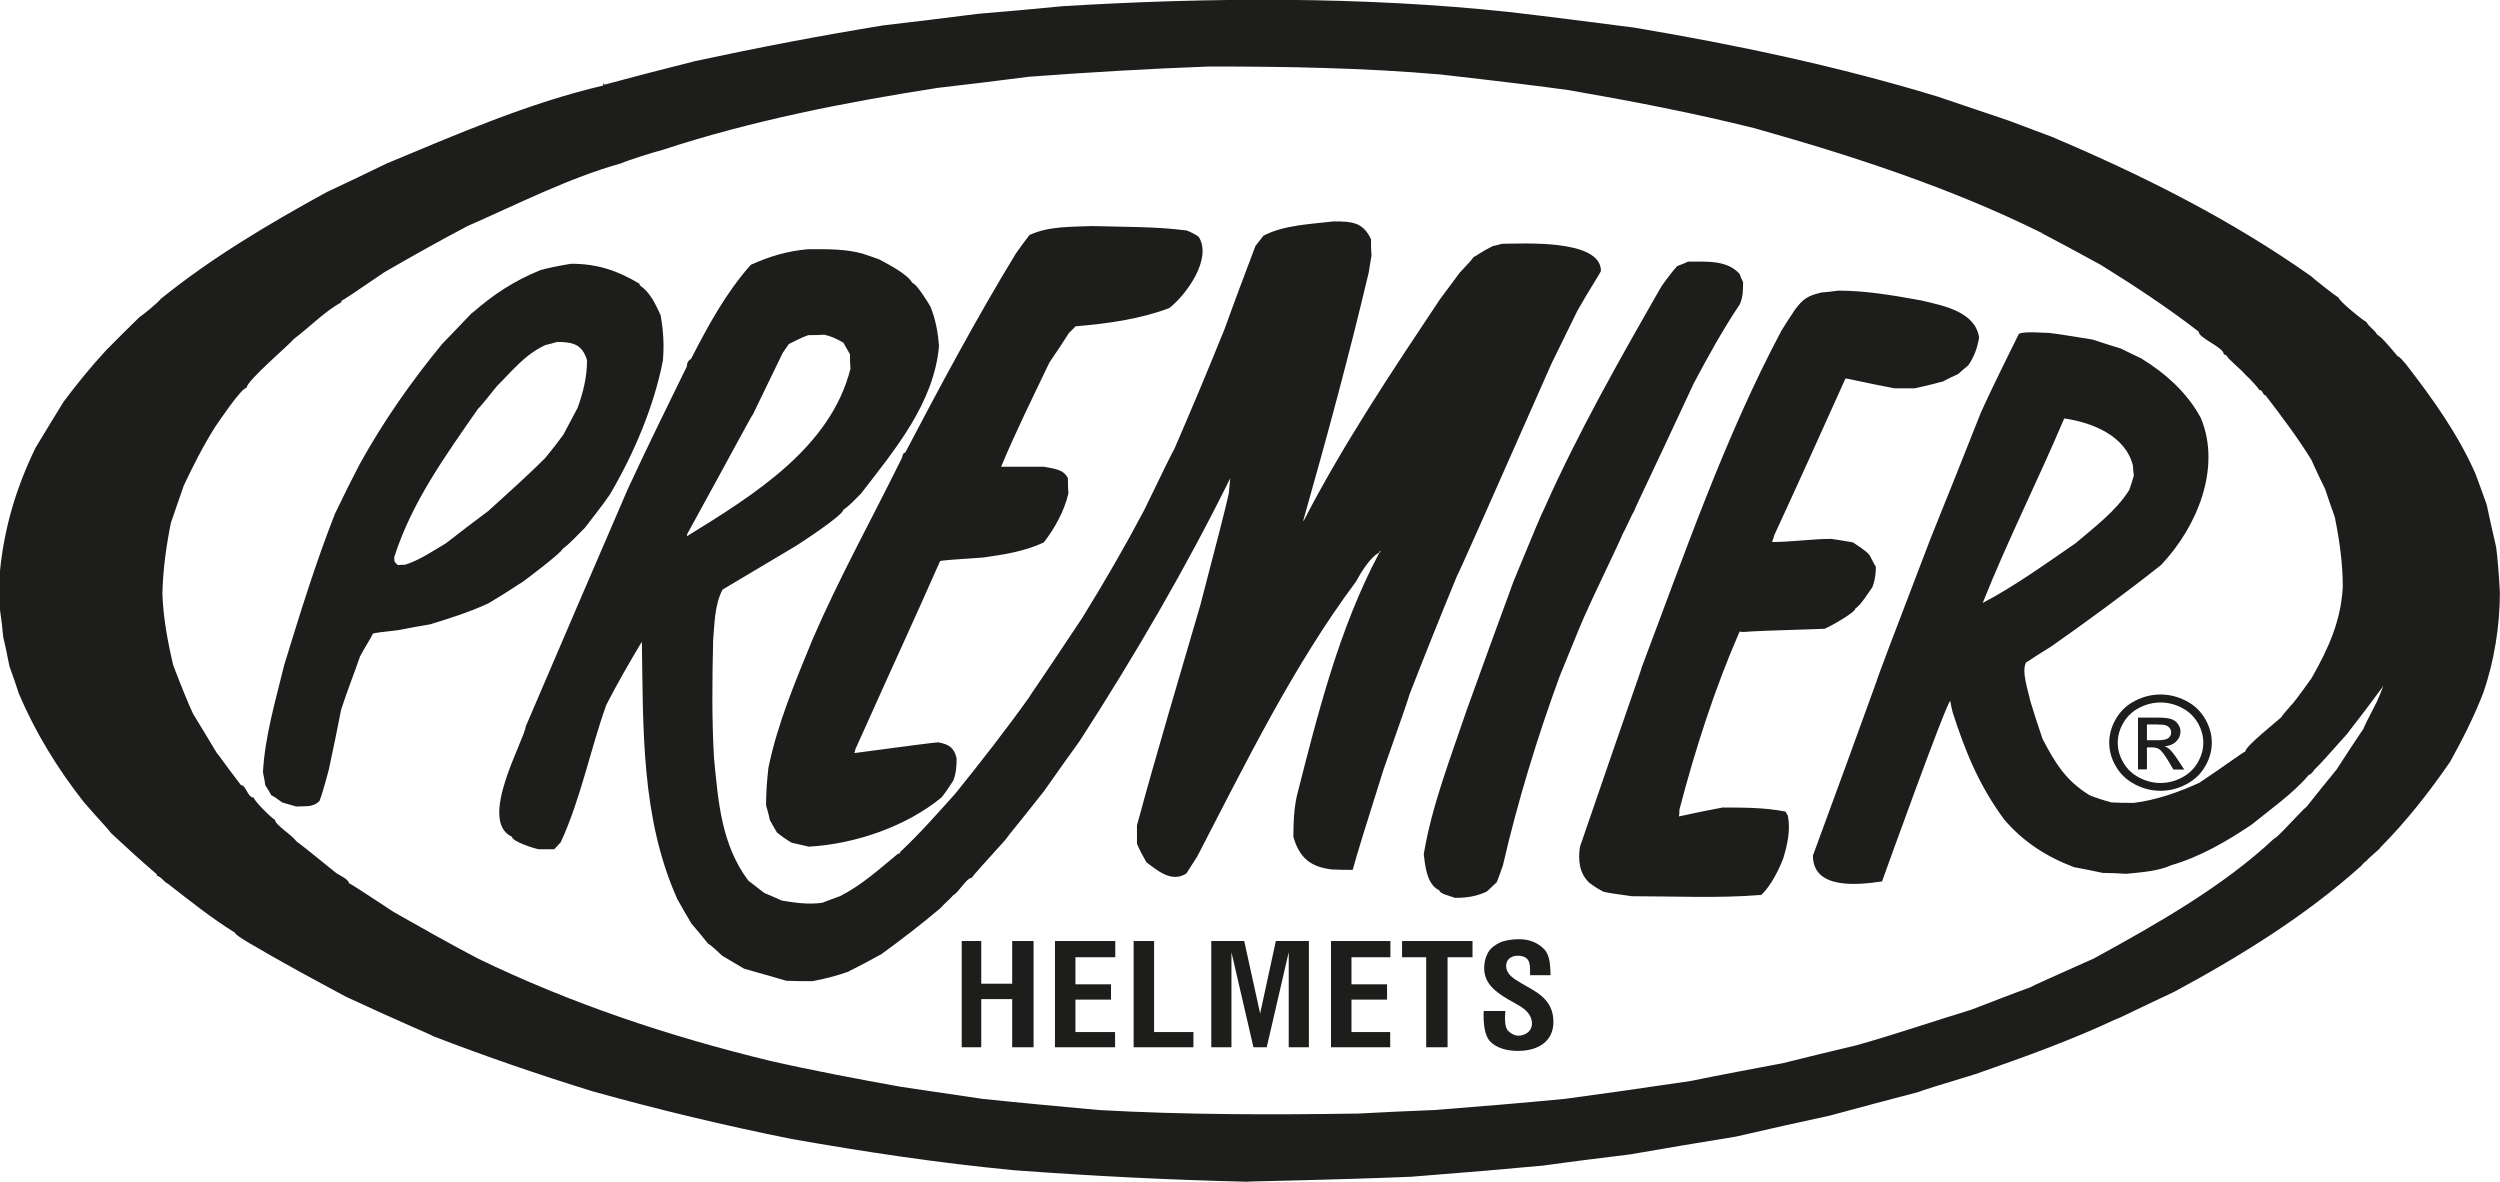 <?xml version="1.0" encoding="UTF-8"?>
<svg id="Livello_1" data-name="Livello 1" xmlns="http://www.w3.org/2000/svg" viewBox="0 0 246.62 116.58">
  <defs>
    <style>
      .cls-1, .cls-2 {
        fill: #1d1d1b;
        stroke-width: 0px;
      }

      .cls-2 {
        fill-rule: evenodd;
      }
    </style>
  </defs>
  <path class="cls-2" d="M235.03,67.7l.05.04c-.19.48-.37.97-.61,1.49q-1.26,2.42-1.31,2.64c-.89,1.32-1.78,2.68-2.66,4.04-.98,1.19-1.96,2.42-2.94,3.65-.61.48-2.94,3.16-3.22,3.16-5,4.7-11.5,8.39-17.76,11.82q-6.03,2.68-6.31,2.86c-1.92.7-3.83,1.45-5.79,2.2-3.74,1.14-7.57,2.46-11.36,3.52-2.38.57-4.81,1.14-7.24,1.76-3.04.57-6.08,1.14-9.11,1.76q-7.71,1.14-12.39,1.76-5.94.57-12.85,1.1c-2.48.09-5,.22-7.52.35-8.55.13-17.1.13-25.66-.35-3.79-.35-7.62-.7-11.45-1.1-2.66-.4-5.33-.79-8.04-1.19-4.16-.75-8.83-1.63-12.85-2.55-10-2.42-19.72-5.67-28.88-10.11-2.76-1.45-5.56-3.03-8.27-4.57q-4.25-2.81-4.44-2.86c0-.35-.93-.79-1.22-.97q-3.18-2.59-3.97-3.16c-.42-.62-2.1-1.63-2.1-2.11-.37-.18-2.1-1.93-2.1-2.2-.61,0-.75-1.23-1.26-1.23-1.92-2.51-2.1-2.86-2.38-3.16-.75-1.27-1.54-2.55-2.34-3.87q-.7-1.49-1.96-4.79c-.56-2.37-.98-4.66-1.07-7.03.05-2.37.37-4.7.84-7.03.42-1.19.84-2.42,1.26-3.65.93-1.98,1.96-4,3.13-5.85.37-.53,2.57-3.82,3.08-3.82,0-.7,4.3-4.31,4.63-4.79,1.59-1.19,2.99-2.68,4.72-3.65v-.13q.37-.18,4.21-2.81c2.66-1.54,5.47-3.12,8.23-4.57,4.91-2.15,10-4.75,15.19-6.2.33-.18,3.04-1.06,4.07-1.32,8.69-2.86,18.04-4.7,27.11-6.11,2.99-.35,5.98-.7,9.02-1.1,5.89-.44,11.82-.79,17.76-1.01,7.62,0,15.28.13,22.85.79q8.55.97,12.62,1.54c6.12,1.06,12.24,2.24,18.27,3.74,9.72,2.73,19.4,5.89,28.37,10.33.23.18.47.22,5.84,3.16,3.27,2.02,6.73,4.31,9.67,6.59,0,.66,2.48,1.54,2.48,2.24q.19.04.33.18c0,.22,1.54,1.45,1.82,1.85.47.4,1.31,1.36,1.36,1.49.37,0,.33.53.61.53,1.59,2.07,3.18,4.18,4.53,6.37.42.97.89,1.93,1.36,2.9.28.88.61,1.8.94,2.72.47,2.33.79,4.57.79,6.94-.19,3.34-1.4,6.02-3.08,8.97q-1.82,2.55-2.06,2.72-.89,1.01-.93,1.14c-.42.4-3.55,2.86-3.55,3.38-.14,0-2.34,1.63-4.53,3.08-2.01.92-4.25,1.71-6.45,1.98-.7,0-1.45,0-2.2-.04q-1.17-.31-2.15-.7c-2.34-1.41-3.41-3.16-4.67-5.58-.42-1.23-.84-2.51-1.21-3.74-.19-.97-.89-2.9-.42-3.78.79-.53,1.64-1.06,2.48-1.58,3.69-2.59,7.34-5.27,10.84-8.04,3.55-3.74,5.98-9.58,3.93-14.5-1.31-2.46-3.46-4.4-5.89-5.89-.65-.31-1.31-.62-2.01-.97-.89-.26-1.82-.57-2.76-.88-1.4-.22-2.85-.48-4.3-.66-.7,0-2.43-.18-2.99.09q-2.48,4.97-3.74,7.74c-1.64,4.13-3.27,8.26-4.95,12.39q-5.33,13.89-5.37,14.2c-2.06,5.71-4.16,11.43-6.26,17.14,0,3.38,4.44,2.9,6.82,2.55.14-.4,6.4-17.8,6.73-17.8.05.35.14.7.23,1.1,1.26,3.91,2.62,7.25,5.09,10.59,1.82,2.15,4.11,3.65,6.87,4.7.93.18,1.87.35,2.85.57.75,0,1.5.04,2.29.09,1.36-.13,3.22-.26,4.44-.84,2.9-.84,5.51-2.37,7.94-4,1.78-1.45,4.16-3.12,5.66-4.92.19,0,.51-.44.56-.53q.47-.4,3.18-3.47c1.21-1.54,2.43-3.16,3.6-4.75M195.59,59.48c2.43-6.11,5.47-12.13,8.04-18.2,2.85.4,6.08,1.76,6.78,4.66,0,.31.05.62.09.97-.14.48-.28.97-.47,1.45-1.31,2.07-3.37,3.6-5.28,5.23-2.94,2.02-5.98,4.22-9.16,5.89ZM143.53,88.58c-.37-.18-1.54-.4-1.54-.75-1.26-.57-1.4-2.46-1.54-3.56.79-4.79,2.66-9.54,4.21-14.15,1.54-4.26,3.08-8.53,4.67-12.83q2.8-6.81,2.99-7.08c3.36-7.56,7.48-14.81,11.59-21.98q.94-1.32,1.54-1.98c.33-.13.7-.26,1.08-.44,1.78,0,3.88-.18,5.09,1.23.09.26.19.53.33.79,0,.75,0,1.49-.33,2.2-1.68,2.51-3.13,5.14-4.53,7.78-4.95,10.64-5.61,11.87-5.89,12.61-.19.26-.94,1.98-1.12,2.24-.28.75-3.27,6.9-3.55,7.65q-.19.26-2.66,6.37c-2.24,6.11-4.16,12.4-5.61,18.68-.19.53-.37,1.1-.61,1.67-.33.31-.65.62-.98.92-1.03.48-1.96.62-3.13.62ZM172.08,62.34h-.05c-.14,0-.28,0-.42-.04-2.48,5.67-4.39,11.65-5.94,17.58,0,.22,0,.44-.05.66,1.4-.31,2.9-.62,4.3-.88,2.1,0,4.16,0,6.22.4.05.13.14.26.23.4.28,1.41-.05,2.9-.47,4.26-.47,1.19-1.22,2.68-2.15,3.56-4.16.35-8.6.13-12.76.13q-2.34-.31-2.8-.44-.7-.35-1.4-.88c-1.03-.97-1.12-2.29-.93-3.56,5.61-16.35,6.03-17.36,6.08-17.67,4.21-11.12,8.18-22.68,13.79-33.23.42-.7.89-1.41,1.36-2.11.79-1.05,1.26-1.36,2.62-1.67.51-.04,1.07-.09,1.64-.18,2.71,0,5.51.48,8.18.97,2.29.53,5.33,1.14,5.7,3.65-.14.97-.51,1.98-1.08,2.77-.33.26-.65.53-.98.84-.51.22-1.03.48-1.54.75-.33.04-.7.22-2.76.66h-1.96c-2.85-.53-4.58-.97-4.86-.97-5.89,13.1-6.08,13.36-7.01,15.43-.05.22-.14.44-.23.7,1.92,0,3.93-.31,5.84-.31.7.09,1.4.22,2.15.35.56.4,1.22.75,1.64,1.27.19.35.37.75.61,1.14,0,.7-.09,1.32-.33,1.98-.28.4-1.22,1.89-1.68,2.11,0,.4-2.43,1.76-3.04,2.02q-7.29.22-7.9.31ZM79.82,83.53c-.56-.13-1.12-.26-1.73-.4q-.75-.44-1.45-1.01c-.23-.4-.47-.79-.7-1.23-.09-.48-.23-.97-.37-1.45,0-1.23.09-2.46.23-3.69.89-4.35,2.66-8.53,4.35-12.66,2.62-6.07,5.89-11.96,8.83-17.93.09-.35.09-.44.33-.53,3.46-6.59,7.01-13.23,10.89-19.6.42-.62.89-1.23,1.36-1.85,1.92-.88,4.07-.79,6.17-.88,3.04.09,6.31.04,9.35.44q.75.31,1.17.62c1.36,2.15-1.21,5.71-2.9,7.03-2.9,1.1-6.12,1.54-9.25,1.8-.19.22-.42.44-.65.66-.61.97-1.26,1.93-1.92,2.9-1.64,3.43-3.32,6.81-4.77,10.29h4.21c1.03.22,1.92.22,2.38,1.14,0,.48,0,.97.05,1.49-.42,1.76-1.31,3.38-2.43,4.84-1.87.88-3.88,1.19-5.98,1.49q-4.07.26-4.25.35c-3.27,7.38-3.46,7.65-8.37,18.59,0,.09-.05.22-.09.35q7.9-1.06,8.27-1.06c1.03.18,1.59.53,1.82,1.58,0,.75-.05,1.49-.33,2.2q-.7,1.1-1.17,1.67c-3.51,2.86-8.46,4.57-13.04,4.84ZM67.77,52.89c0-.09,0-.18.05-.26,4.95-9.01,6.26-11.52,6.45-11.74.98-2.02,1.96-4.04,2.94-6.07.19-.26.37-.57.61-.88.65-.31,1.26-.66,1.92-.88.51,0,1.03,0,1.59-.04.75.18,1.21.4,1.87.79.19.35.42.75.65,1.14,0,.44,0,.92.05,1.41-1.96,7.78-9.49,12.44-16.12,16.53ZM128.57,51.35h0v.04l.05-.04c3.88-7.52,8.69-14.72,13.41-21.8.65-.88,1.31-1.76,1.96-2.64q1.26-1.32,1.36-1.54c.23-.09.93-.62,1.92-1.1.28-.04.56-.13.89-.22,1.82,0,9.77-.53,9.77,2.68-.19.44-1.03,1.63-2.34,3.96-.84,1.71-1.68,3.43-2.52,5.14q-9.16,20.75-9.35,21.01-2.48,6.02-4.67,11.65-.05.31-2.57,7.43-2.48,7.82-3.04,9.89c-.65,0-1.35,0-2.06-.04-2.24-.26-3.22-1.28-3.79-3.21,0-1.36.05-2.68.33-4,2.06-8.09,4.16-16.53,8.13-24l.05-.04s0-.04.05-.09l.05-.04q0-.09-.05-.04l-.05.04s0,.04-.05.09v.04c-.84.4-1.82,1.98-2.29,2.86-6.22,8.35-10.89,17.93-15.66,27.12-.33.53-.7,1.1-1.07,1.67-1.45.92-2.8-.26-3.93-1.1-.33-.57-.7-1.23-.94-1.85v-1.8c1.96-7.25,4.16-14.55,6.26-21.76q2.48-9.45,2.8-10.99c.05-.48.09-.97.14-1.49-4.39,8.88-9.44,17.54-14.86,25.93-1.17,1.63-2.34,3.25-3.5,4.92-3.04,3.87-3.27,4.04-3.83,4.83q-3.08,3.38-3.32,3.74c-.51,0-1.31,1.49-1.82,1.71-.28.35-.42.4-1.31,1.32-1.82,1.54-3.83,3.08-5.75,4.48-2.62,1.45-3.04,1.58-3.32,1.76-1.17.4-2.29.7-3.51.92-.84,0-1.68,0-2.57-.04-1.36-.4-2.76-.79-4.16-1.19-.7-.4-1.4-.83-2.15-1.27-.37-.31-1.03-1.01-1.4-1.19-.51-.66-1.08-1.32-1.64-1.98-.47-.79-.94-1.58-1.4-2.42-3.6-8.04-3.36-16.83-3.5-25.4-1.21,2.02-2.43,4.13-3.51,6.24-1.59,4.44-2.52,9.27-4.49,13.54-.19.22-.42.44-.65.7h-1.5c-.56-.09-2.66-.79-2.66-1.23-3.41-1.58,1.17-9.41,1.36-10.9,3.32-7.78,6.68-15.56,10.05-23.38,1.87-4.04,3.88-8.13,5.84-12.13,0-.35.14-.57.42-.75,1.64-3.21,3.46-6.55,5.89-9.27,1.87-.84,3.6-1.36,5.66-1.54,1.82,0,3.65-.04,5.37.44.51.18,1.07.35,1.64.57.89.48,2.8,1.45,3.27,2.33.37,0,1.64,2.07,1.78,2.33.51,1.27.75,2.55.84,3.91-.51,5.63-4.35,10.2-7.71,14.55-.56.53-1.12,1.19-1.73,1.58,0,.53-4.25,3.3-4.67,3.56-2.38,1.41-4.81,2.86-7.24,4.31-.79,1.49-.79,3.38-.93,5.01-.09,3.87-.14,7.78.09,11.65.42,4.26.7,8.44,3.37,12.04.51.4,1.03.79,1.59,1.23.56.22,1.12.48,1.73.75,1.31.22,2.62.4,3.97.22.56-.22,1.17-.44,1.78-.66,2.15-1.1,3.88-2.68,5.7-4.18.14,0,.23-.04.23-.18,1.92-1.8,3.74-3.87,5.47-5.8,2.48-3.08,4.95-6.24,7.24-9.45.19-.35.33-.44,5.23-7.82,2.15-3.47,4.21-7.03,6.12-10.64q2.8-5.8,2.99-6.07,2.48-5.71,4.95-11.82c.98-2.73,2.01-5.45,3.04-8.18.23-.31.51-.66.79-1.01,2.01-1.06,4.67-1.14,6.92-1.41,1.87,0,2.9.09,3.69,1.76,0,.53,0,1.05.05,1.58-.09.57-.19,1.14-.28,1.71-1.92,8.13-4.16,16.39-6.45,24.44ZM39.26,55.75c-.33-.31-.37-.26-.37-.79,1.73-5.41,5-9.93,8.27-14.64q.23-.18,1.87-2.24c1.5-1.49,2.76-3.12,4.77-4.04.37-.09.75-.18,1.17-.31,1.73,0,2.48.35,2.94,1.8,0,1.63-.37,3.16-.93,4.7-.47.88-.93,1.76-1.4,2.64q-.79,1.1-1.78,2.29c-1.78,1.8-3.74,3.52-5.61,5.23-1.4,1.05-2.8,2.11-4.21,3.21-1.26.75-2.62,1.67-4.02,2.11-.23,0-.47,0-.7.04ZM29.26,79.57c-.47-.13-.93-.26-1.4-.4q-.89-.66-1.08-.7c-.19-.31-.37-.66-.61-1.01-.05-.4-.14-.84-.23-1.28.19-3.56,1.26-7.12,2.1-10.59,1.54-5.01,3.08-10.02,5-14.9q1.26-2.64,2.48-4.97c2.29-4.13,5.05-8.09,8.09-11.78,2.85-2.94,2.9-3.08,3.04-3.12,2.06-1.8,4.07-3.12,6.68-4.18q1.12-.31,2.99-.62c2.62,0,4.58.66,6.78,1.98v.13c1.08.75,1.54,1.85,2.06,2.94.28,1.49.37,2.99.23,4.53-.89,4.53-2.85,9.14-5.23,13.19-.75,1.1-1.68,2.24-2.48,3.3-.65.62-1.45,1.54-2.2,2.07,0,.31-3.79,3.16-3.93,3.25-.47.26-.94.66-3.37,2.11-1.82.84-3.83,1.49-5.75,2.07-1.03.18-2.06.35-3.13.57q-2.38.26-2.52.35c-.14.35-.79,1.36-1.26,2.24-.61,1.76-1.31,3.52-1.87,5.27-.37,1.93-.79,3.91-1.21,5.89q-.65,2.46-.93,3.12c-.65.62-1.31.48-2.24.53ZM123.15,116.58c-7.71-.18-15.47-.57-23.13-1.14-7.34-.7-14.67-1.8-21.92-3.08-6.59-1.32-13.18-2.9-19.63-4.7-5.28-1.63-10.52-3.43-15.66-5.41-.28-.18-3.08-1.32-8.65-3.91q-4.95-2.64-7.85-4.31c-.47-.31-3.13-1.71-3.13-2.02-2.34-1.45-4.53-3.21-6.68-4.88-.19,0-.61-.66-1.03-.75v-.13c-1.78-1.54-2.99-2.64-4.49-4.04-.51-.66-.75-.84-2.71-3.08-2.62-3.34-4.77-6.86-6.4-10.68-.28-.88-.61-1.8-.94-2.73-.19-.92-.37-1.89-.61-2.86-.09-.92-.19-1.85-.33-2.77v-3.69c.42-4.31,1.59-8.26,3.51-12.22.89-1.49,1.82-2.99,2.76-4.53,1.31-1.76,2.71-3.47,4.21-5.1,1.08-1.1,2.2-2.2,3.32-3.3.09,0,1.92-1.49,2.06-1.76,5-4.04,10.61-7.38,16.4-10.55,1.96-.92,3.93-1.85,5.89-2.81,6.87-2.86,14.02-5.98,21.36-7.69,0-.18.05-.31.14-.09q4.21-1.14,8.97-2.33c6.12-1.32,12.34-2.51,18.55-3.52,3.08-.35,6.22-.75,9.35-1.14,2.76-.22,5.51-.48,8.32-.75,14.53-.88,29.54-.97,44.02.57,4.11.48,8.23,1.01,12.34,1.54,10.14,1.71,20.14,3.82,29.96,6.81,2.34.79,4.67,1.58,7.01,2.37,1.4.53,2.8,1.06,4.21,1.58,9.02,3.82,17.71,8.18,25.66,13.8.19.22,2.38,1.93,2.66,2.07,0,.31,2.38,2.24,2.76,2.42.23.48.84.79,1.07,1.27.28,0,1.82,1.89,2.01,2.11.19,0,.61.57.79.75,2.66,3.43,5.14,6.9,6.87,10.81.37,1.01.75,2.02,1.12,3.08.28,1.36.61,2.77.93,4.18q.23,1.8.37,4.48c0,3.25-.56,6.81-1.64,9.89-.89,2.33-2.06,4.62-3.27,6.81-2.06,2.99-4.3,5.85-6.87,8.44,0,.13-1.22,1.06-1.4,1.36-.09,0-.47.4-.47.44-5.47,4.92-11.92,8.92-18.46,12.44-5.23,2.46-5.47,2.64-5.7,2.68-4.49,2.11-9.25,3.82-13.93,5.45q-5.23,1.58-5.61,1.76c-2.9.75-5.8,1.54-8.74,2.33-3.08.66-6.17,1.36-9.25,2.07-3.46.57-6.96,1.14-10.47,1.76-2.85.35-5.7.7-8.55,1.1q-5.05.48-12.99,1.1-4.91.22-16.12.48Z"/>
  <path class="cls-2" d="M211.79,73.02h1.07c.51,0,.86-.07,1.04-.21.19-.14.28-.33.28-.57,0-.15-.05-.29-.14-.41-.09-.12-.21-.21-.37-.27-.16-.06-.45-.09-.88-.09h-1v1.54ZM210.91,75.9v-5.11h1.87c.64,0,1.1.04,1.39.14.29.09.51.26.68.49.17.24.25.49.25.75,0,.37-.14.7-.43.98-.28.28-.66.43-1.13.47.19.08.35.17.46.27.22.2.49.54.81,1.02l.66,1h-1.07l-.48-.81c-.38-.63-.68-1.03-.92-1.19-.16-.12-.4-.18-.7-.18h-.51v2.17h-.88ZM213.13,69.3c-.71,0-1.4.17-2.07.51-.67.34-1.2.83-1.58,1.47-.38.64-.57,1.3-.57,1.99s.19,1.34.56,1.97c.37.63.89,1.12,1.56,1.47.67.35,1.37.53,2.1.53s1.43-.18,2.1-.53c.67-.35,1.19-.84,1.56-1.47.37-.63.56-1.28.56-1.97s-.19-1.35-.56-1.99c-.38-.63-.9-1.12-1.58-1.47-.67-.34-1.37-.51-2.07-.51ZM213.13,68.51c.85,0,1.68.2,2.49.61.81.41,1.44,1,1.89,1.76.45.76.68,1.56.68,2.38s-.22,1.61-.67,2.36c-.44.76-1.07,1.34-1.87,1.76-.8.42-1.64.63-2.52.63s-1.72-.21-2.52-.63c-.8-.42-1.43-1-1.87-1.76-.45-.75-.67-1.54-.67-2.36s.23-1.62.68-2.38c.45-.76,1.08-1.35,1.89-1.76.81-.41,1.64-.61,2.49-.61Z"/>
  <path class="cls-1" d="M146.38,99.73h2.12c-.07.71-.06,1.61.25,1.93.31.32.74.58,1.26.49,1.3-.24,1.36-1.46.71-2.25-.47-.57-1.23-.89-1.92-1.3-1.23-.73-2.39-1.55-2.39-3.11,0-.53.12-1.03.37-1.5.25-.46.73-.8,1.21-1.02.49-.22,1.23-.32,1.89-.32,1.09,0,1.93.43,2.47,1.01.55.58.58,1.58.61,2.54h-2.02c-.04-.82.2-1.91-1.23-1.92-.62,0-1.13.37-1.13.97,0,.87.7,1.26,1.44,1.71,1.33.81,3.24,1.5,3.22,3.88-.01,1.76-1.33,2.83-3.53,2.83-1.09,0-2.11-.31-2.7-.92-.59-.61-.69-1.85-.65-3.02"/>
  <polygon class="cls-1" points="140.69 103.31 140.69 94.43 138.31 94.43 138.31 92.83 145.26 92.83 145.26 94.43 142.8 94.43 142.8 103.31 140.69 103.31"/>
  <polygon class="cls-1" points="131.3 103.31 131.3 92.83 137.16 92.83 137.16 94.43 133.32 94.43 133.32 97.1 136.83 97.1 136.83 98.61 133.32 98.61 133.32 101.81 137.14 101.81 137.14 103.31 131.3 103.31"/>
  <polygon class="cls-1" points="119.49 103.31 119.49 92.83 122.74 92.83 124.31 99.98 125.86 92.83 129.12 92.83 129.12 103.31 127.13 103.31 127.13 93.93 124.96 103.31 123.65 103.31 121.48 93.93 121.48 103.31 119.49 103.31"/>
  <polygon class="cls-1" points="111.83 103.31 111.83 92.83 113.85 92.83 113.85 101.81 117.73 101.81 117.73 103.31 111.83 103.31"/>
  <polygon class="cls-1" points="104.07 103.31 104.07 92.83 110.02 92.83 110.02 94.43 106.09 94.43 106.09 97.1 109.6 97.1 109.6 98.61 106.09 98.61 106.09 101.81 110 101.81 110 103.31 104.07 103.31"/>
  <polygon class="cls-1" points="94.87 103.31 94.87 92.83 96.8 92.83 96.8 97.04 99.85 97.04 99.85 92.83 101.96 92.83 101.96 103.31 99.85 103.31 99.85 98.56 96.8 98.56 96.8 103.31 94.87 103.31"/>
</svg>